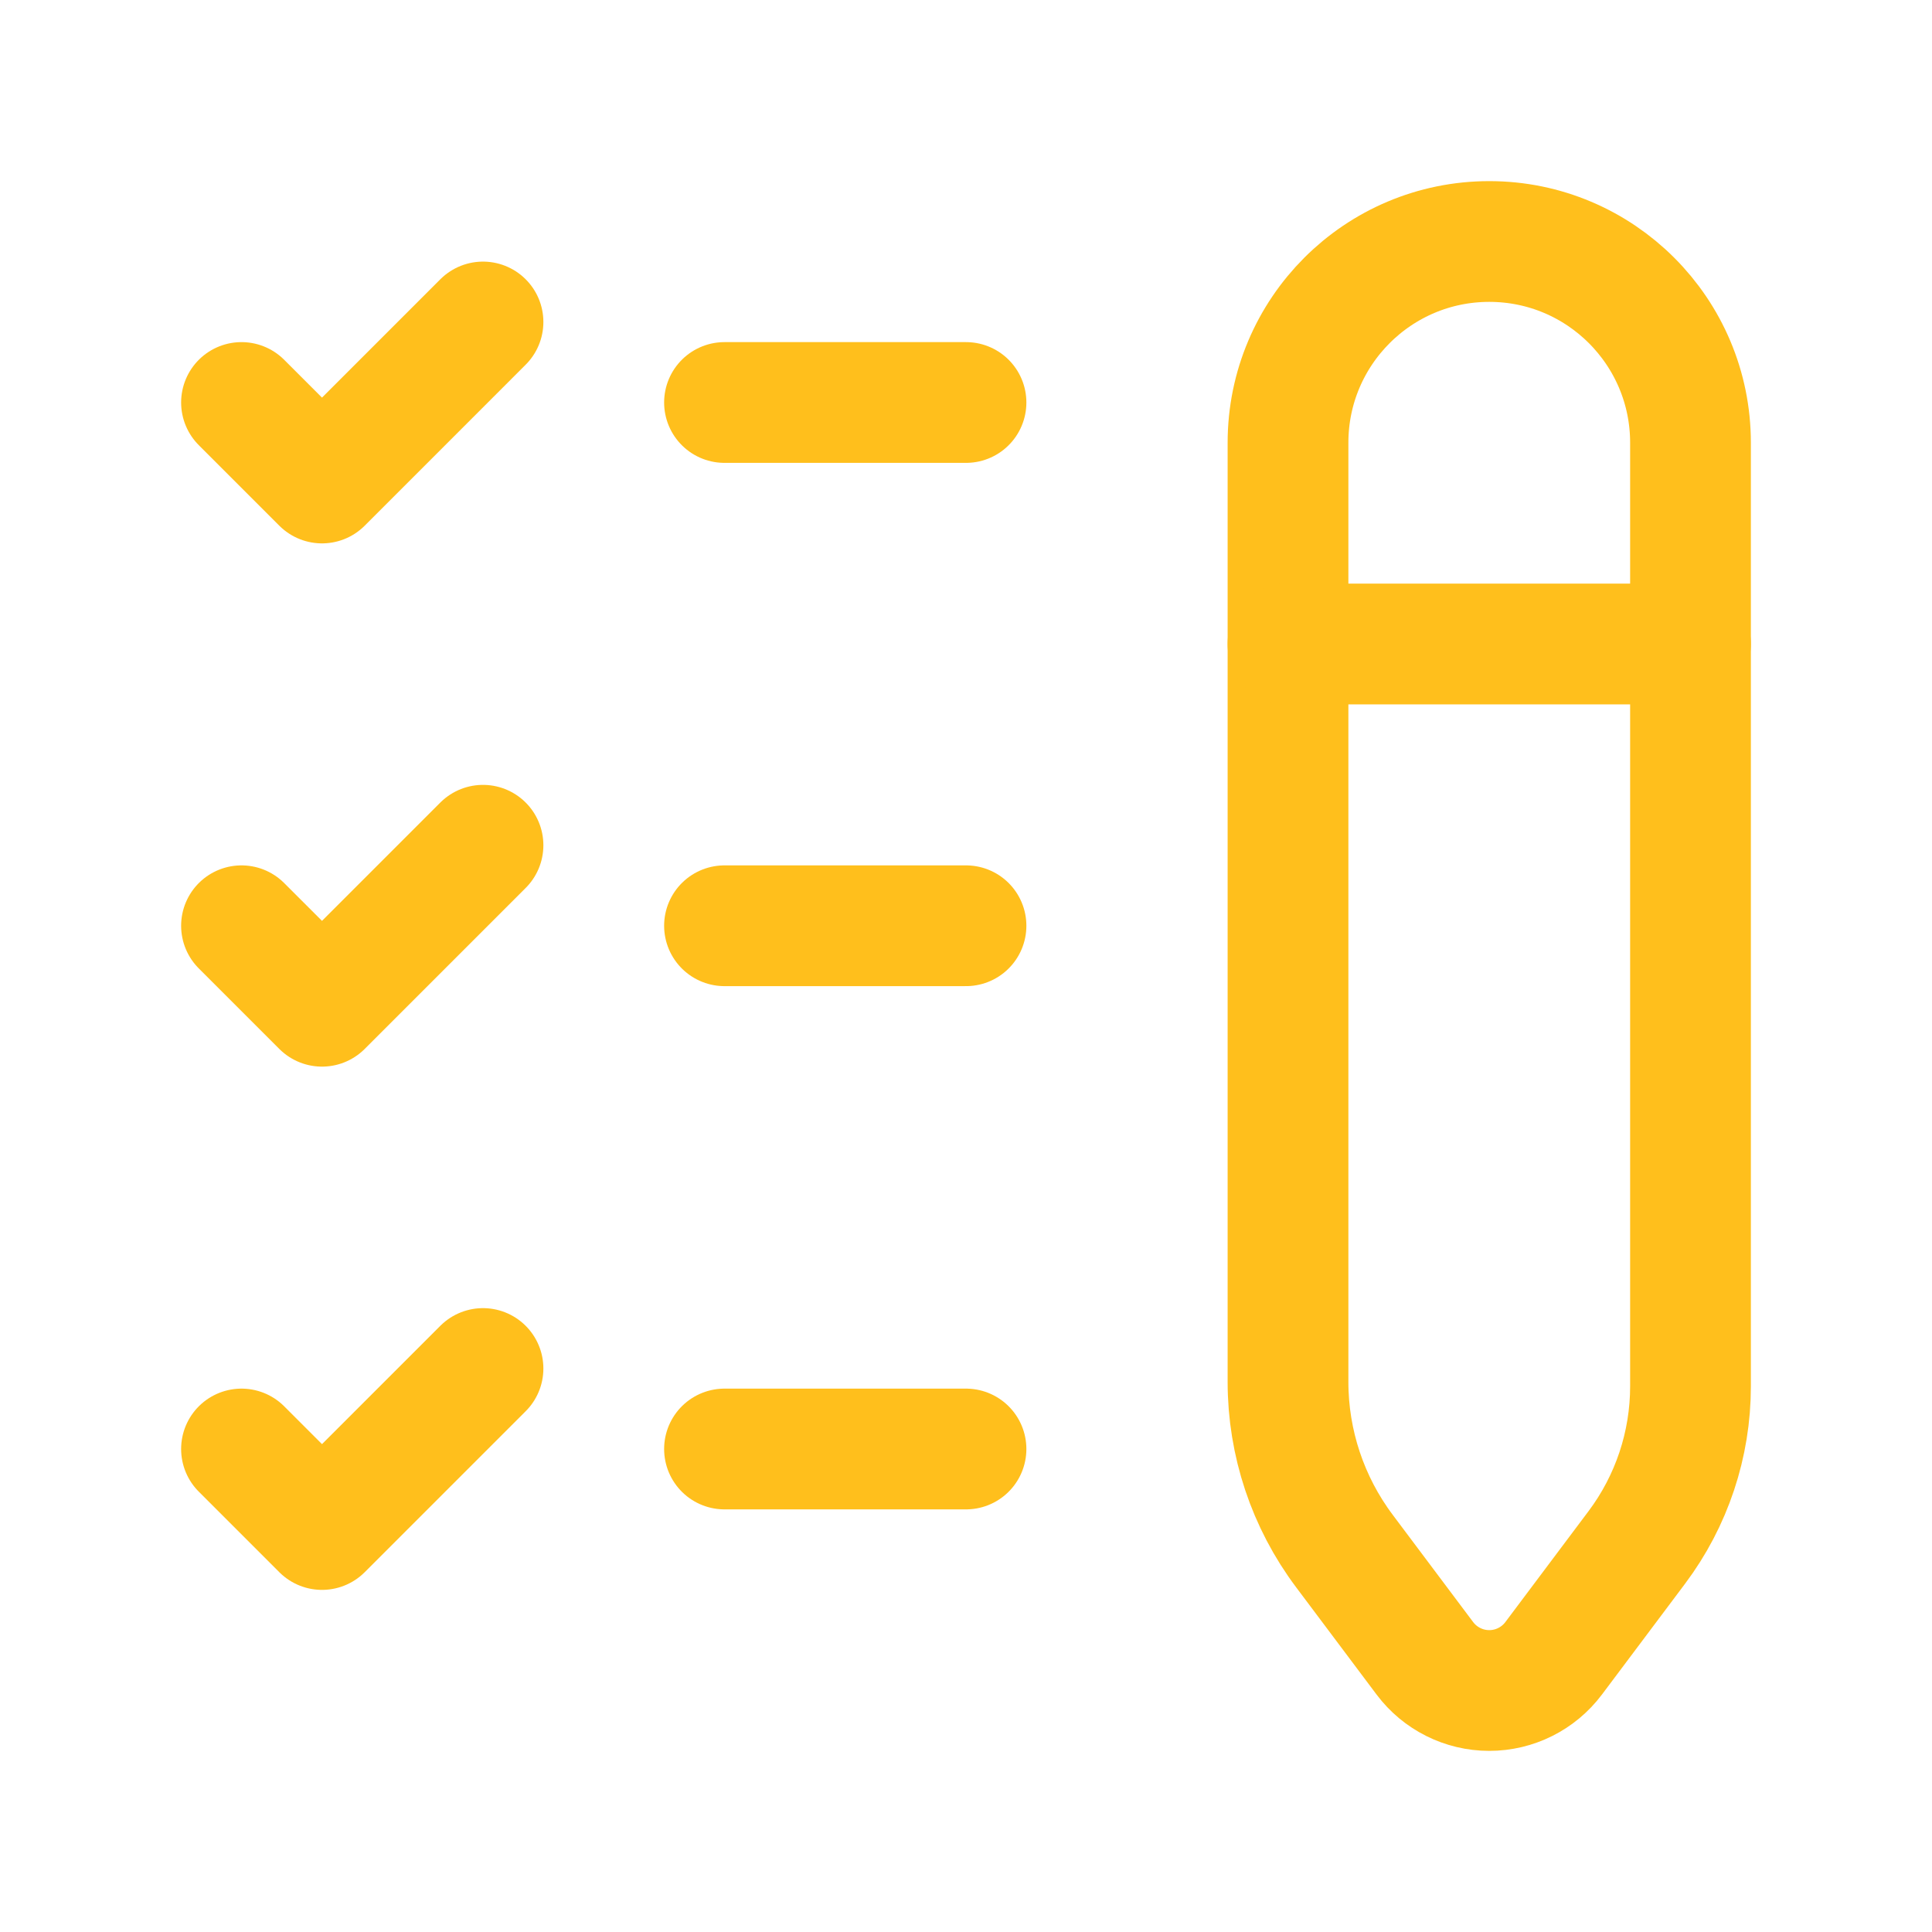 <?xml version="1.0" encoding="UTF-8"?> <svg xmlns="http://www.w3.org/2000/svg" width="100" height="100" viewBox="0 0 100 100" fill="none"> <path d="M37.5 75H50" stroke="#FFBF1C" stroke-width="6.25" stroke-linecap="round" stroke-linejoin="round"></path> <path d="M12.5 75L16.667 79.167L25 70.834" stroke="#FFBF1C" stroke-width="6.25" stroke-linecap="round" stroke-linejoin="round"></path> <path d="M37.5 47.917H50" stroke="#FFBF1C" stroke-width="6.25" stroke-linecap="round" stroke-linejoin="round"></path> <path d="M12.5 47.917L16.667 52.083L25 43.75" stroke="#FFBF1C" stroke-width="6.25" stroke-linecap="round" stroke-linejoin="round"></path> <path d="M37.5 20.833H50" stroke="#FFBF1C" stroke-width="6.25" stroke-linecap="round" stroke-linejoin="round"></path> <path d="M12.5 20.833L16.667 25L25 16.666" stroke="#FFBF1C" stroke-width="6.25" stroke-linecap="round" stroke-linejoin="round"></path> <path fill-rule="evenodd" clip-rule="evenodd" d="M66.667 71.528C66.667 74.683 67.69 77.754 69.584 80.278L73.75 85.833C74.537 86.882 75.772 87.5 77.084 87.5C78.395 87.5 79.63 86.882 80.417 85.833L84.722 80.093C86.526 77.689 87.5 74.764 87.5 71.759V22.917C87.5 17.164 82.837 12.5 77.084 12.5V12.5C71.331 12.5 66.667 17.164 66.667 22.917V71.528Z" stroke="#FFBF1C" stroke-width="6.25" stroke-linecap="round" stroke-linejoin="round"></path> <path d="M66.667 33.333H87.5" stroke="#FFBF1C" stroke-width="6.25" stroke-linecap="round" stroke-linejoin="round"></path> </svg> 